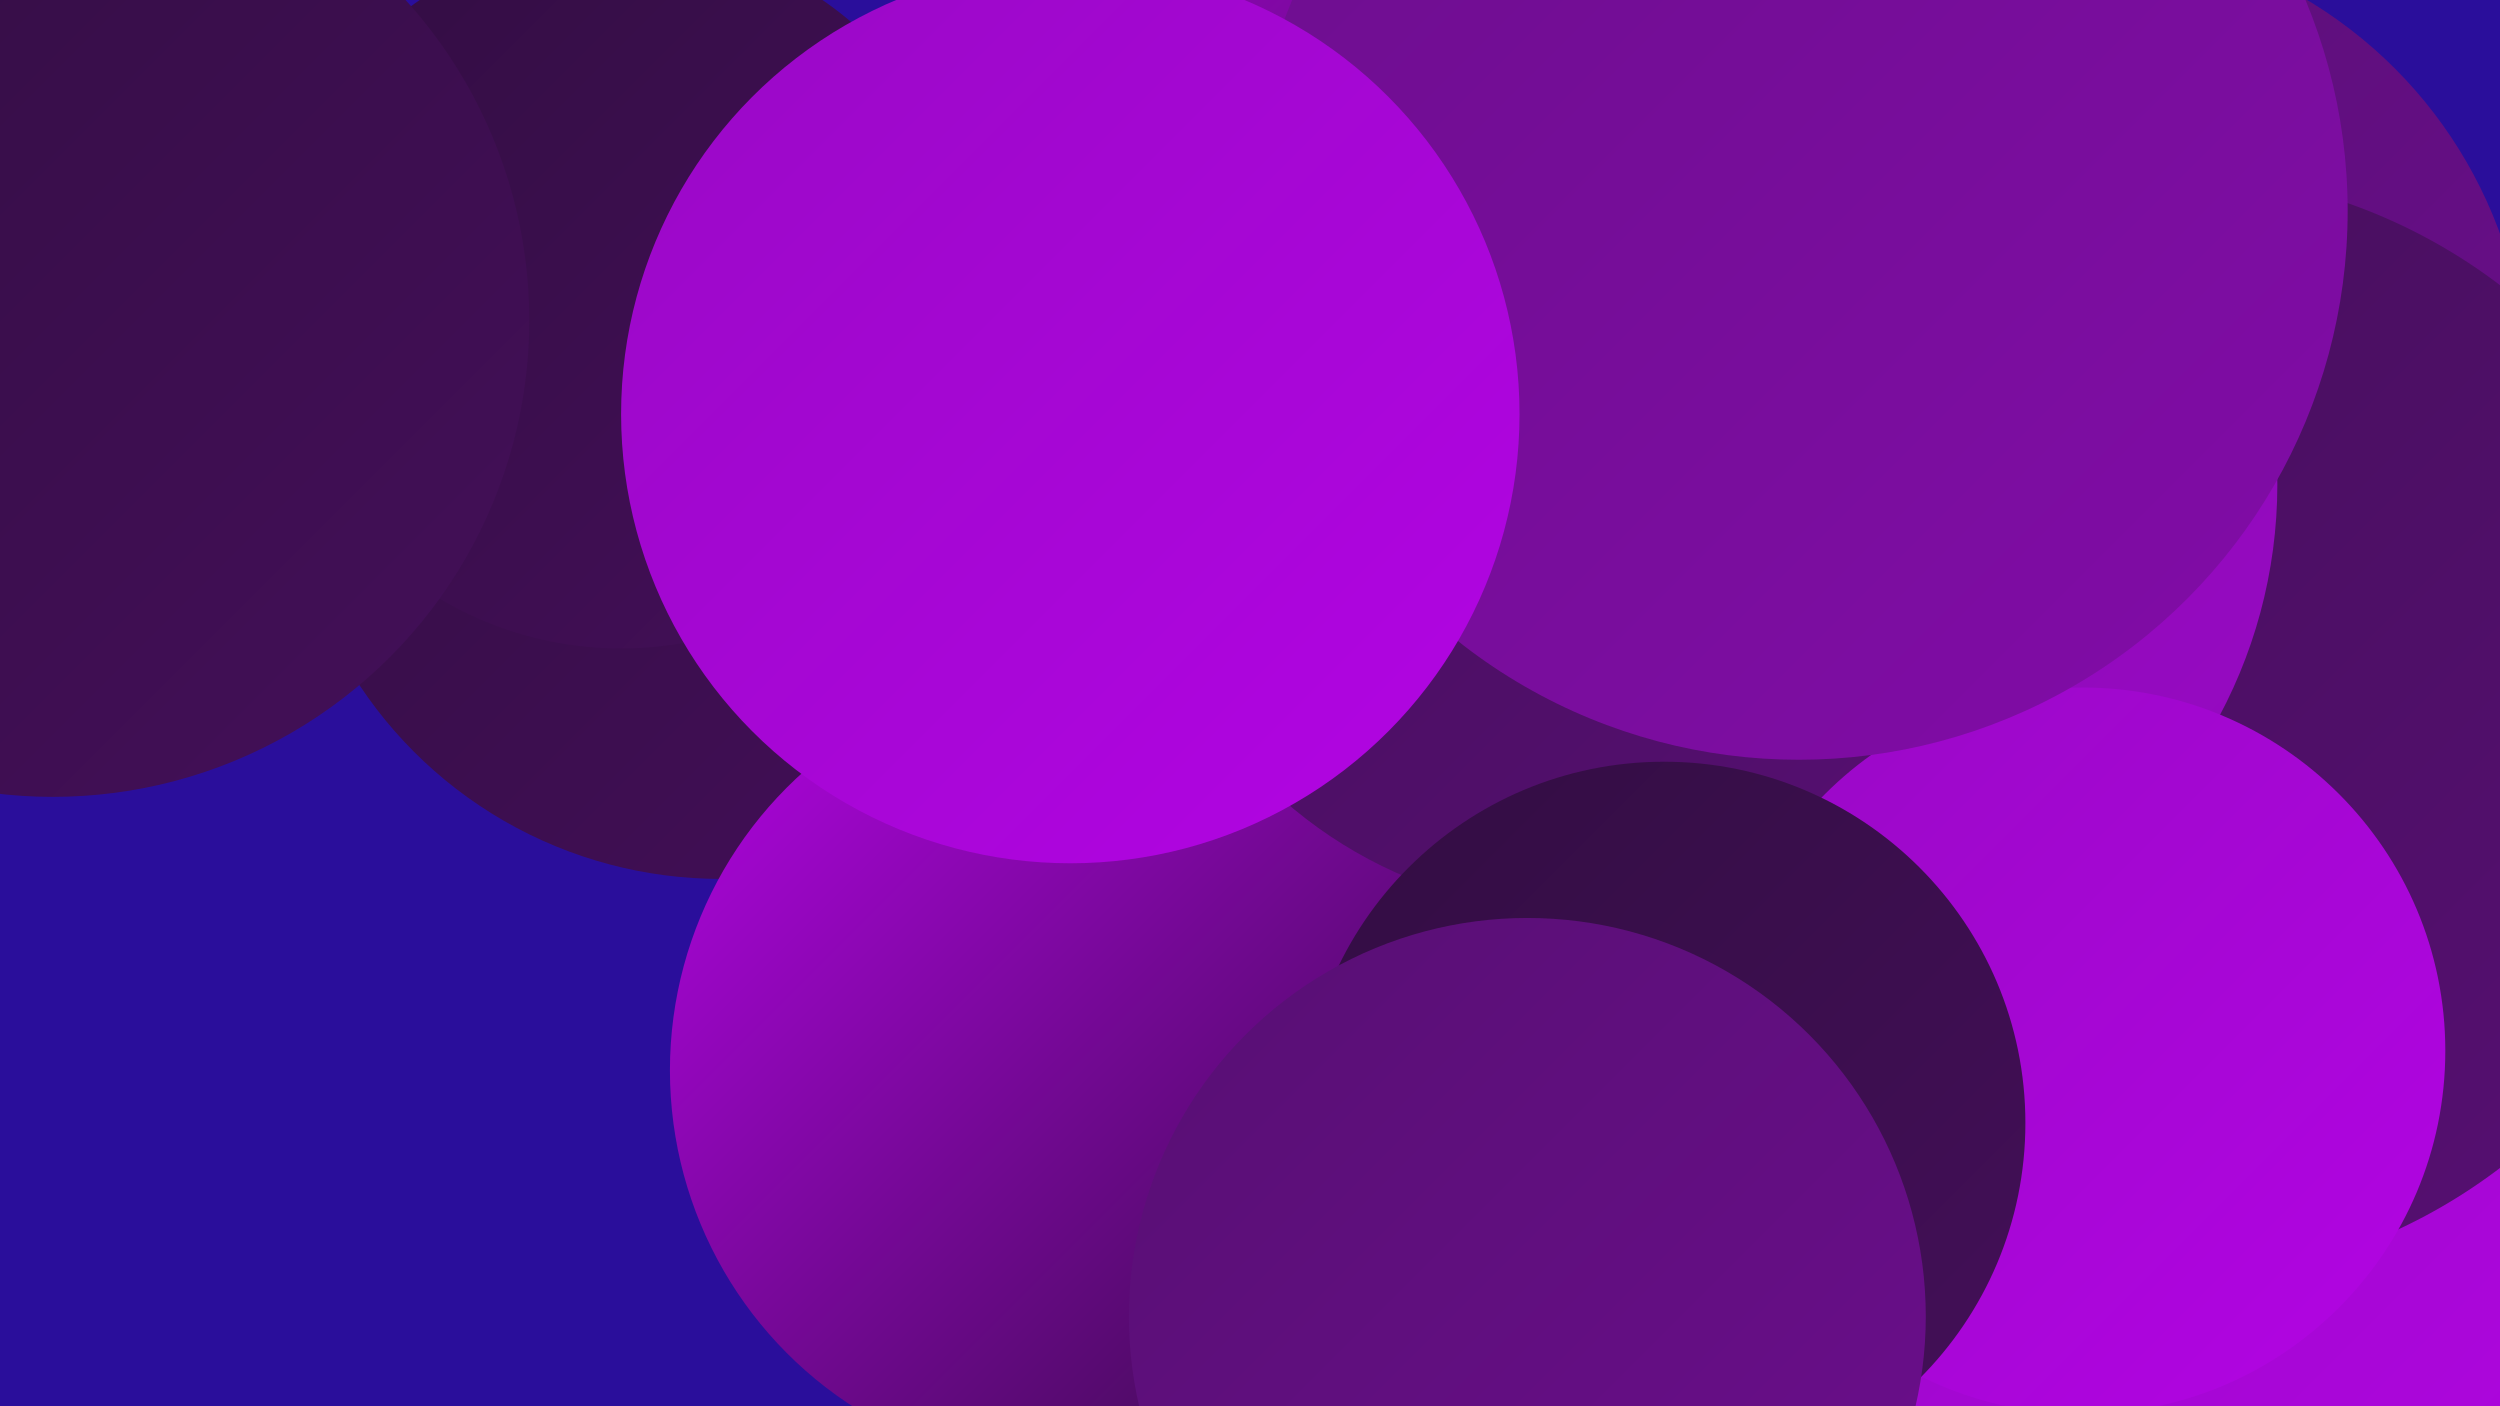 <?xml version="1.0" encoding="UTF-8"?><svg width="1280" height="720" xmlns="http://www.w3.org/2000/svg"><defs><linearGradient id="grad0" x1="0%" y1="0%" x2="100%" y2="100%"><stop offset="0%" style="stop-color:#320d42;stop-opacity:1" /><stop offset="100%" style="stop-color:#440f59;stop-opacity:1" /></linearGradient><linearGradient id="grad1" x1="0%" y1="0%" x2="100%" y2="100%"><stop offset="0%" style="stop-color:#440f59;stop-opacity:1" /><stop offset="100%" style="stop-color:#570f73;stop-opacity:1" /></linearGradient><linearGradient id="grad2" x1="0%" y1="0%" x2="100%" y2="100%"><stop offset="0%" style="stop-color:#570f73;stop-opacity:1" /><stop offset="100%" style="stop-color:#6c0e8d;stop-opacity:1" /></linearGradient><linearGradient id="grad3" x1="0%" y1="0%" x2="100%" y2="100%"><stop offset="0%" style="stop-color:#6c0e8d;stop-opacity:1" /><stop offset="100%" style="stop-color:#820ca8;stop-opacity:1" /></linearGradient><linearGradient id="grad4" x1="0%" y1="0%" x2="100%" y2="100%"><stop offset="0%" style="stop-color:#820ca8;stop-opacity:1" /><stop offset="100%" style="stop-color:#9909c5;stop-opacity:1" /></linearGradient><linearGradient id="grad5" x1="0%" y1="0%" x2="100%" y2="100%"><stop offset="0%" style="stop-color:#9909c5;stop-opacity:1" /><stop offset="100%" style="stop-color:#b304e4;stop-opacity:1" /></linearGradient><linearGradient id="grad6" x1="0%" y1="0%" x2="100%" y2="100%"><stop offset="0%" style="stop-color:#b304e4;stop-opacity:1" /><stop offset="100%" style="stop-color:#320d42;stop-opacity:1" /></linearGradient></defs><rect width="1280" height="720" fill="#2a0e9b" /><circle cx="684" cy="224" r="264" fill="url(#grad4)" /><circle cx="817" cy="366" r="212" fill="url(#grad5)" /><circle cx="369" cy="228" r="222" fill="url(#grad0)" /><circle cx="1132" cy="698" r="182" fill="url(#grad2)" /><circle cx="1098" cy="700" r="244" fill="url(#grad5)" /><circle cx="1062" cy="199" r="232" fill="url(#grad2)" /><circle cx="318" cy="150" r="182" fill="url(#grad0)" /><circle cx="27" cy="164" r="244" fill="url(#grad0)" /><circle cx="832" cy="475" r="261" fill="url(#grad1)" /><circle cx="1108" cy="372" r="284" fill="url(#grad1)" /><circle cx="953" cy="116" r="210" fill="url(#grad2)" /><circle cx="548" cy="548" r="205" fill="url(#grad6)" /><circle cx="769" cy="8" r="275" fill="url(#grad6)" /><circle cx="914" cy="248" r="252" fill="url(#grad4)" /><circle cx="809" cy="237" r="230" fill="url(#grad1)" /><circle cx="1066" cy="538" r="186" fill="url(#grad5)" /><circle cx="852" cy="575" r="185" fill="url(#grad0)" /><circle cx="782" cy="674" r="204" fill="url(#grad2)" /><circle cx="921" cy="108" r="281" fill="url(#grad3)" /><circle cx="548" cy="212" r="230" fill="url(#grad5)" /></svg>